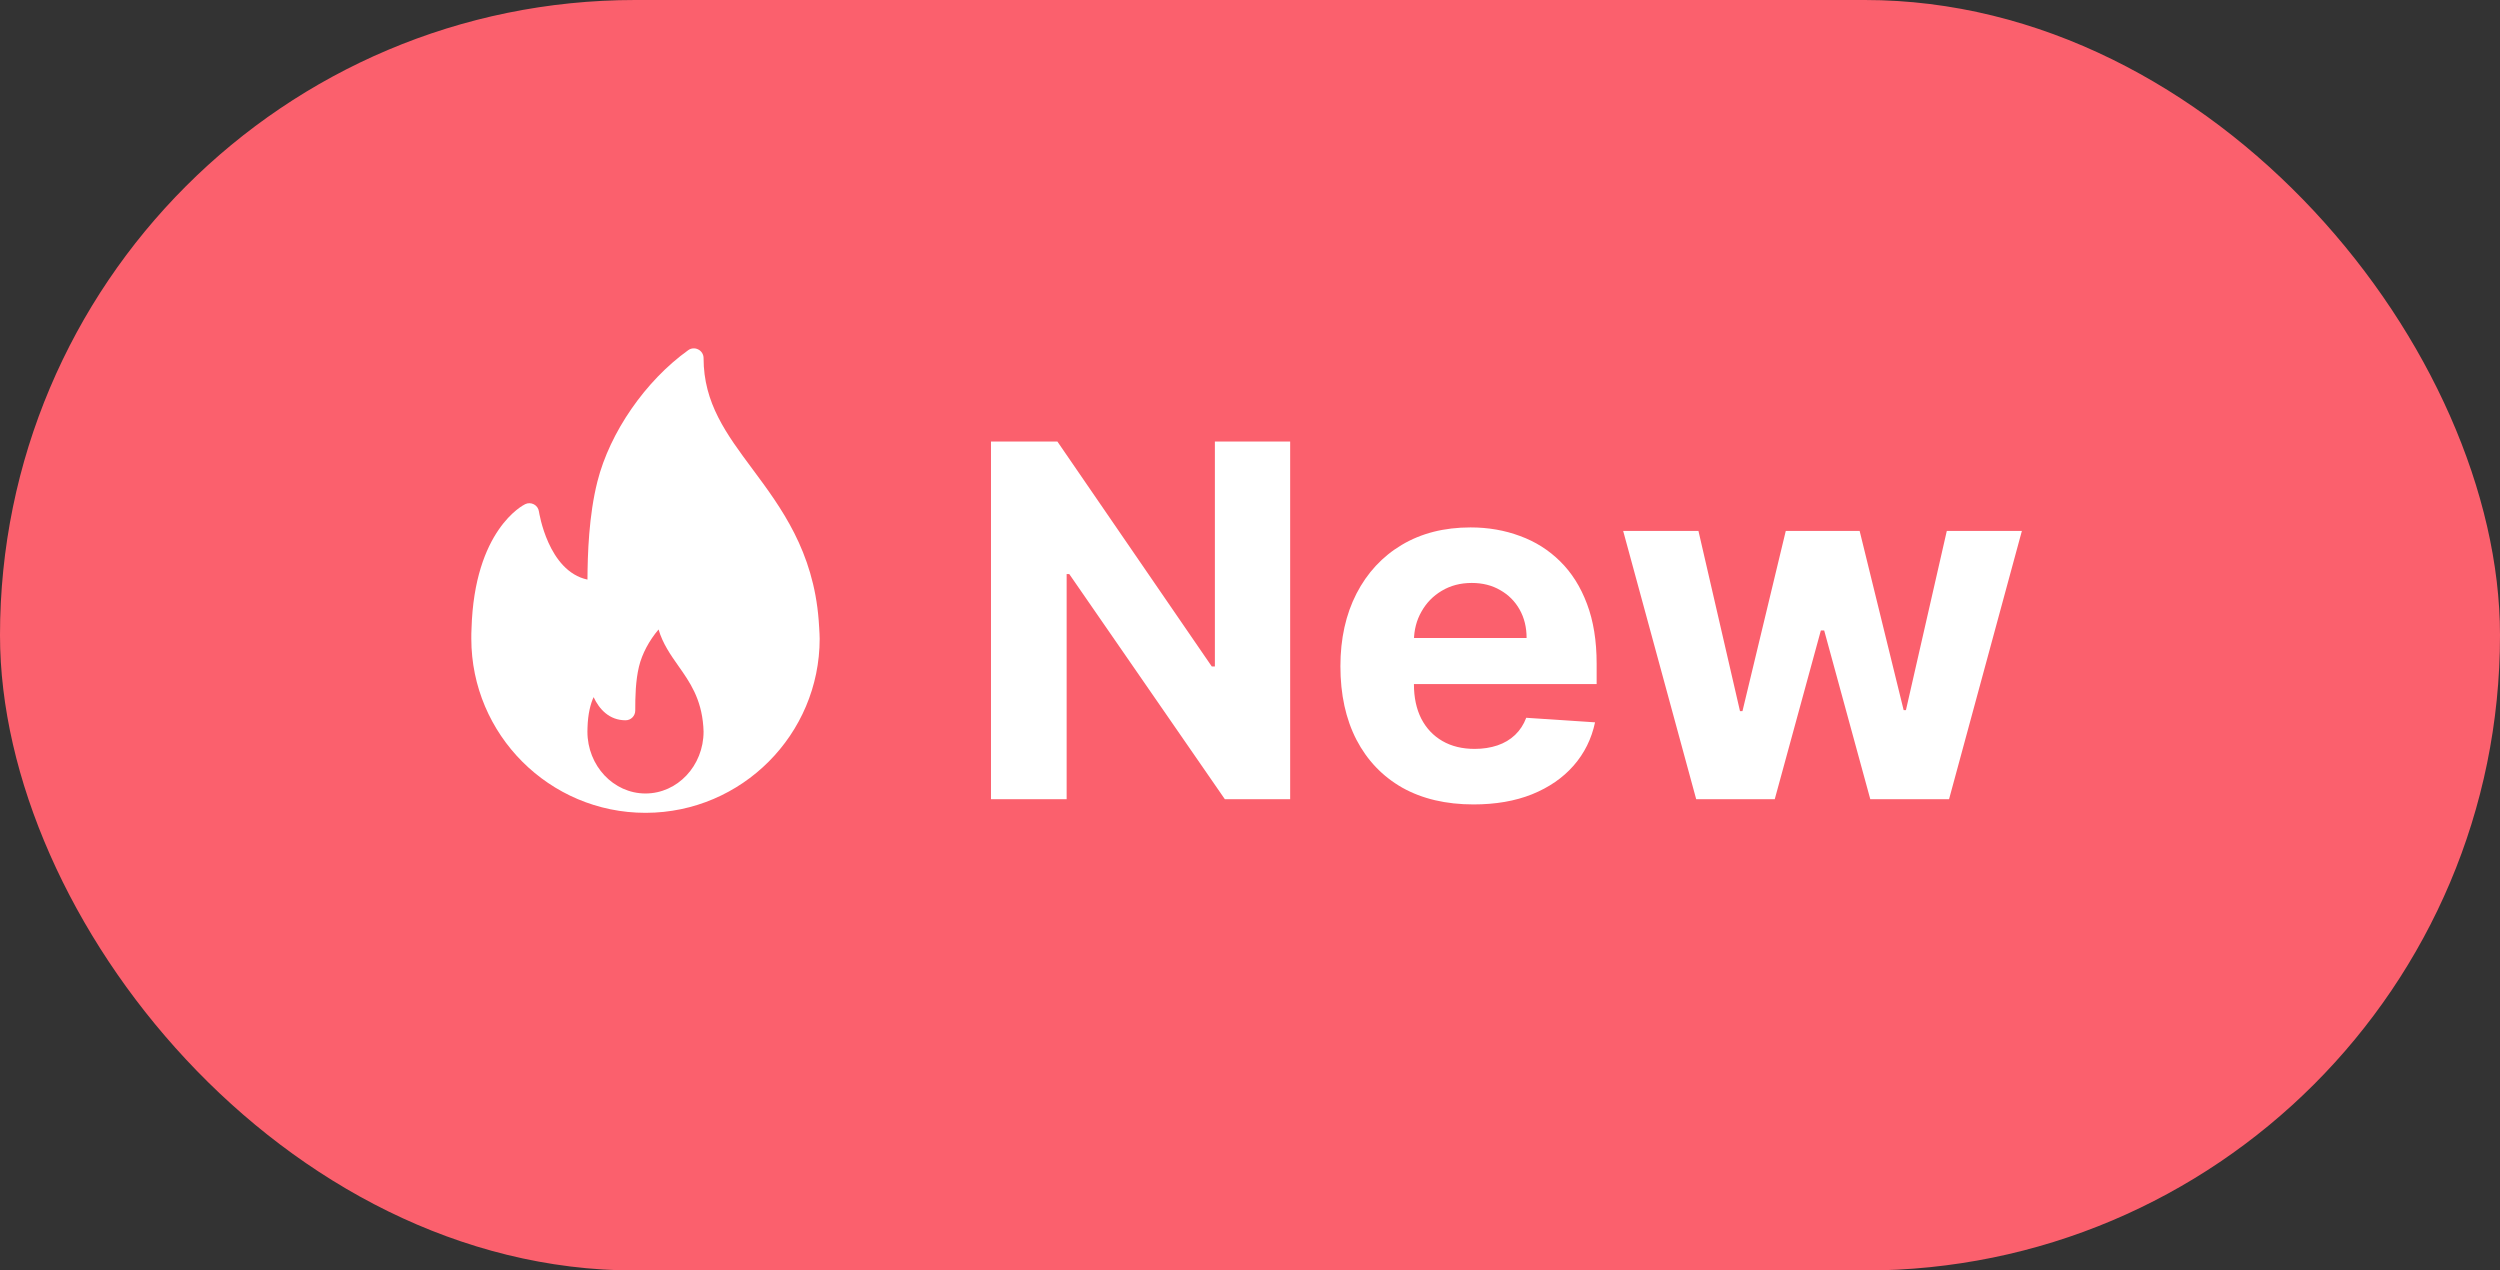 <?xml version="1.0" encoding="UTF-8"?> <svg xmlns="http://www.w3.org/2000/svg" width="61" height="31" viewBox="0 0 61 31" fill="none"><rect x="0" y="0" width="61" height="31" fill="#333333" stroke="none"/><rect width="61" height="31" rx="15.5" fill="#FB606D"></rect><path d="M19.976 15.136C19.846 13.445 19.059 12.386 18.365 11.451C17.722 10.586 17.167 9.839 17.167 8.737C17.167 8.648 17.117 8.567 17.038 8.527C16.959 8.486 16.865 8.492 16.793 8.544C15.75 9.291 14.88 10.548 14.577 11.748C14.366 12.583 14.338 13.522 14.334 14.142C13.371 13.937 13.153 12.496 13.15 12.481C13.14 12.406 13.094 12.341 13.028 12.306C12.96 12.271 12.882 12.268 12.814 12.302C12.763 12.326 11.574 12.93 11.505 15.342C11.5 15.422 11.5 15.503 11.5 15.583C11.5 17.926 13.407 19.833 15.75 19.833C15.753 19.833 15.757 19.834 15.759 19.833C15.76 19.833 15.761 19.833 15.762 19.833C18.1 19.826 20 17.922 20 15.583C20 15.465 19.976 15.136 19.976 15.136ZM15.75 19.361C14.969 19.361 14.333 18.684 14.333 17.852C14.333 17.823 14.333 17.795 14.335 17.76C14.345 17.409 14.411 17.169 14.484 17.01C14.621 17.304 14.866 17.575 15.264 17.575C15.394 17.575 15.5 17.469 15.5 17.338C15.5 17.002 15.507 16.614 15.591 16.265C15.665 15.954 15.843 15.624 16.069 15.359C16.169 15.703 16.364 15.981 16.555 16.252C16.829 16.641 17.111 17.042 17.161 17.727C17.164 17.767 17.167 17.808 17.167 17.852C17.167 18.684 16.531 19.361 15.75 19.361Z" fill="white"></path><path d="M31.48 10.773V19.5H29.886L26.09 14.007H26.026V19.5H24.18V10.773H25.8L29.567 16.261H29.643V10.773H31.48ZM35.953 19.628C35.28 19.628 34.701 19.491 34.215 19.219C33.732 18.943 33.36 18.554 33.098 18.051C32.837 17.546 32.706 16.947 32.706 16.257C32.706 15.584 32.837 14.993 33.098 14.484C33.36 13.976 33.728 13.579 34.202 13.296C34.679 13.011 35.239 12.869 35.881 12.869C36.313 12.869 36.715 12.939 37.087 13.078C37.462 13.214 37.789 13.421 38.067 13.696C38.348 13.972 38.567 14.318 38.723 14.736C38.88 15.151 38.958 15.636 38.958 16.193V16.692H33.431V15.567H37.249C37.249 15.305 37.192 15.074 37.078 14.872C36.965 14.671 36.807 14.513 36.605 14.399C36.407 14.283 36.175 14.224 35.911 14.224C35.635 14.224 35.391 14.288 35.178 14.416C34.968 14.541 34.803 14.71 34.684 14.923C34.564 15.133 34.503 15.368 34.5 15.626V16.696C34.5 17.02 34.56 17.3 34.679 17.535C34.801 17.771 34.973 17.953 35.195 18.081C35.416 18.209 35.679 18.273 35.983 18.273C36.185 18.273 36.37 18.244 36.537 18.188C36.705 18.131 36.848 18.046 36.968 17.932C37.087 17.818 37.178 17.679 37.24 17.514L38.919 17.625C38.834 18.028 38.659 18.381 38.395 18.682C38.134 18.98 37.796 19.213 37.381 19.381C36.969 19.546 36.493 19.628 35.953 19.628ZM41.387 19.5L39.605 12.954H41.442L42.456 17.352H42.516L43.573 12.954H45.375L46.449 17.327H46.505L47.502 12.954H49.334L47.557 19.5H45.635L44.51 15.383H44.429L43.304 19.5H41.387Z" fill="white"></path></svg> 